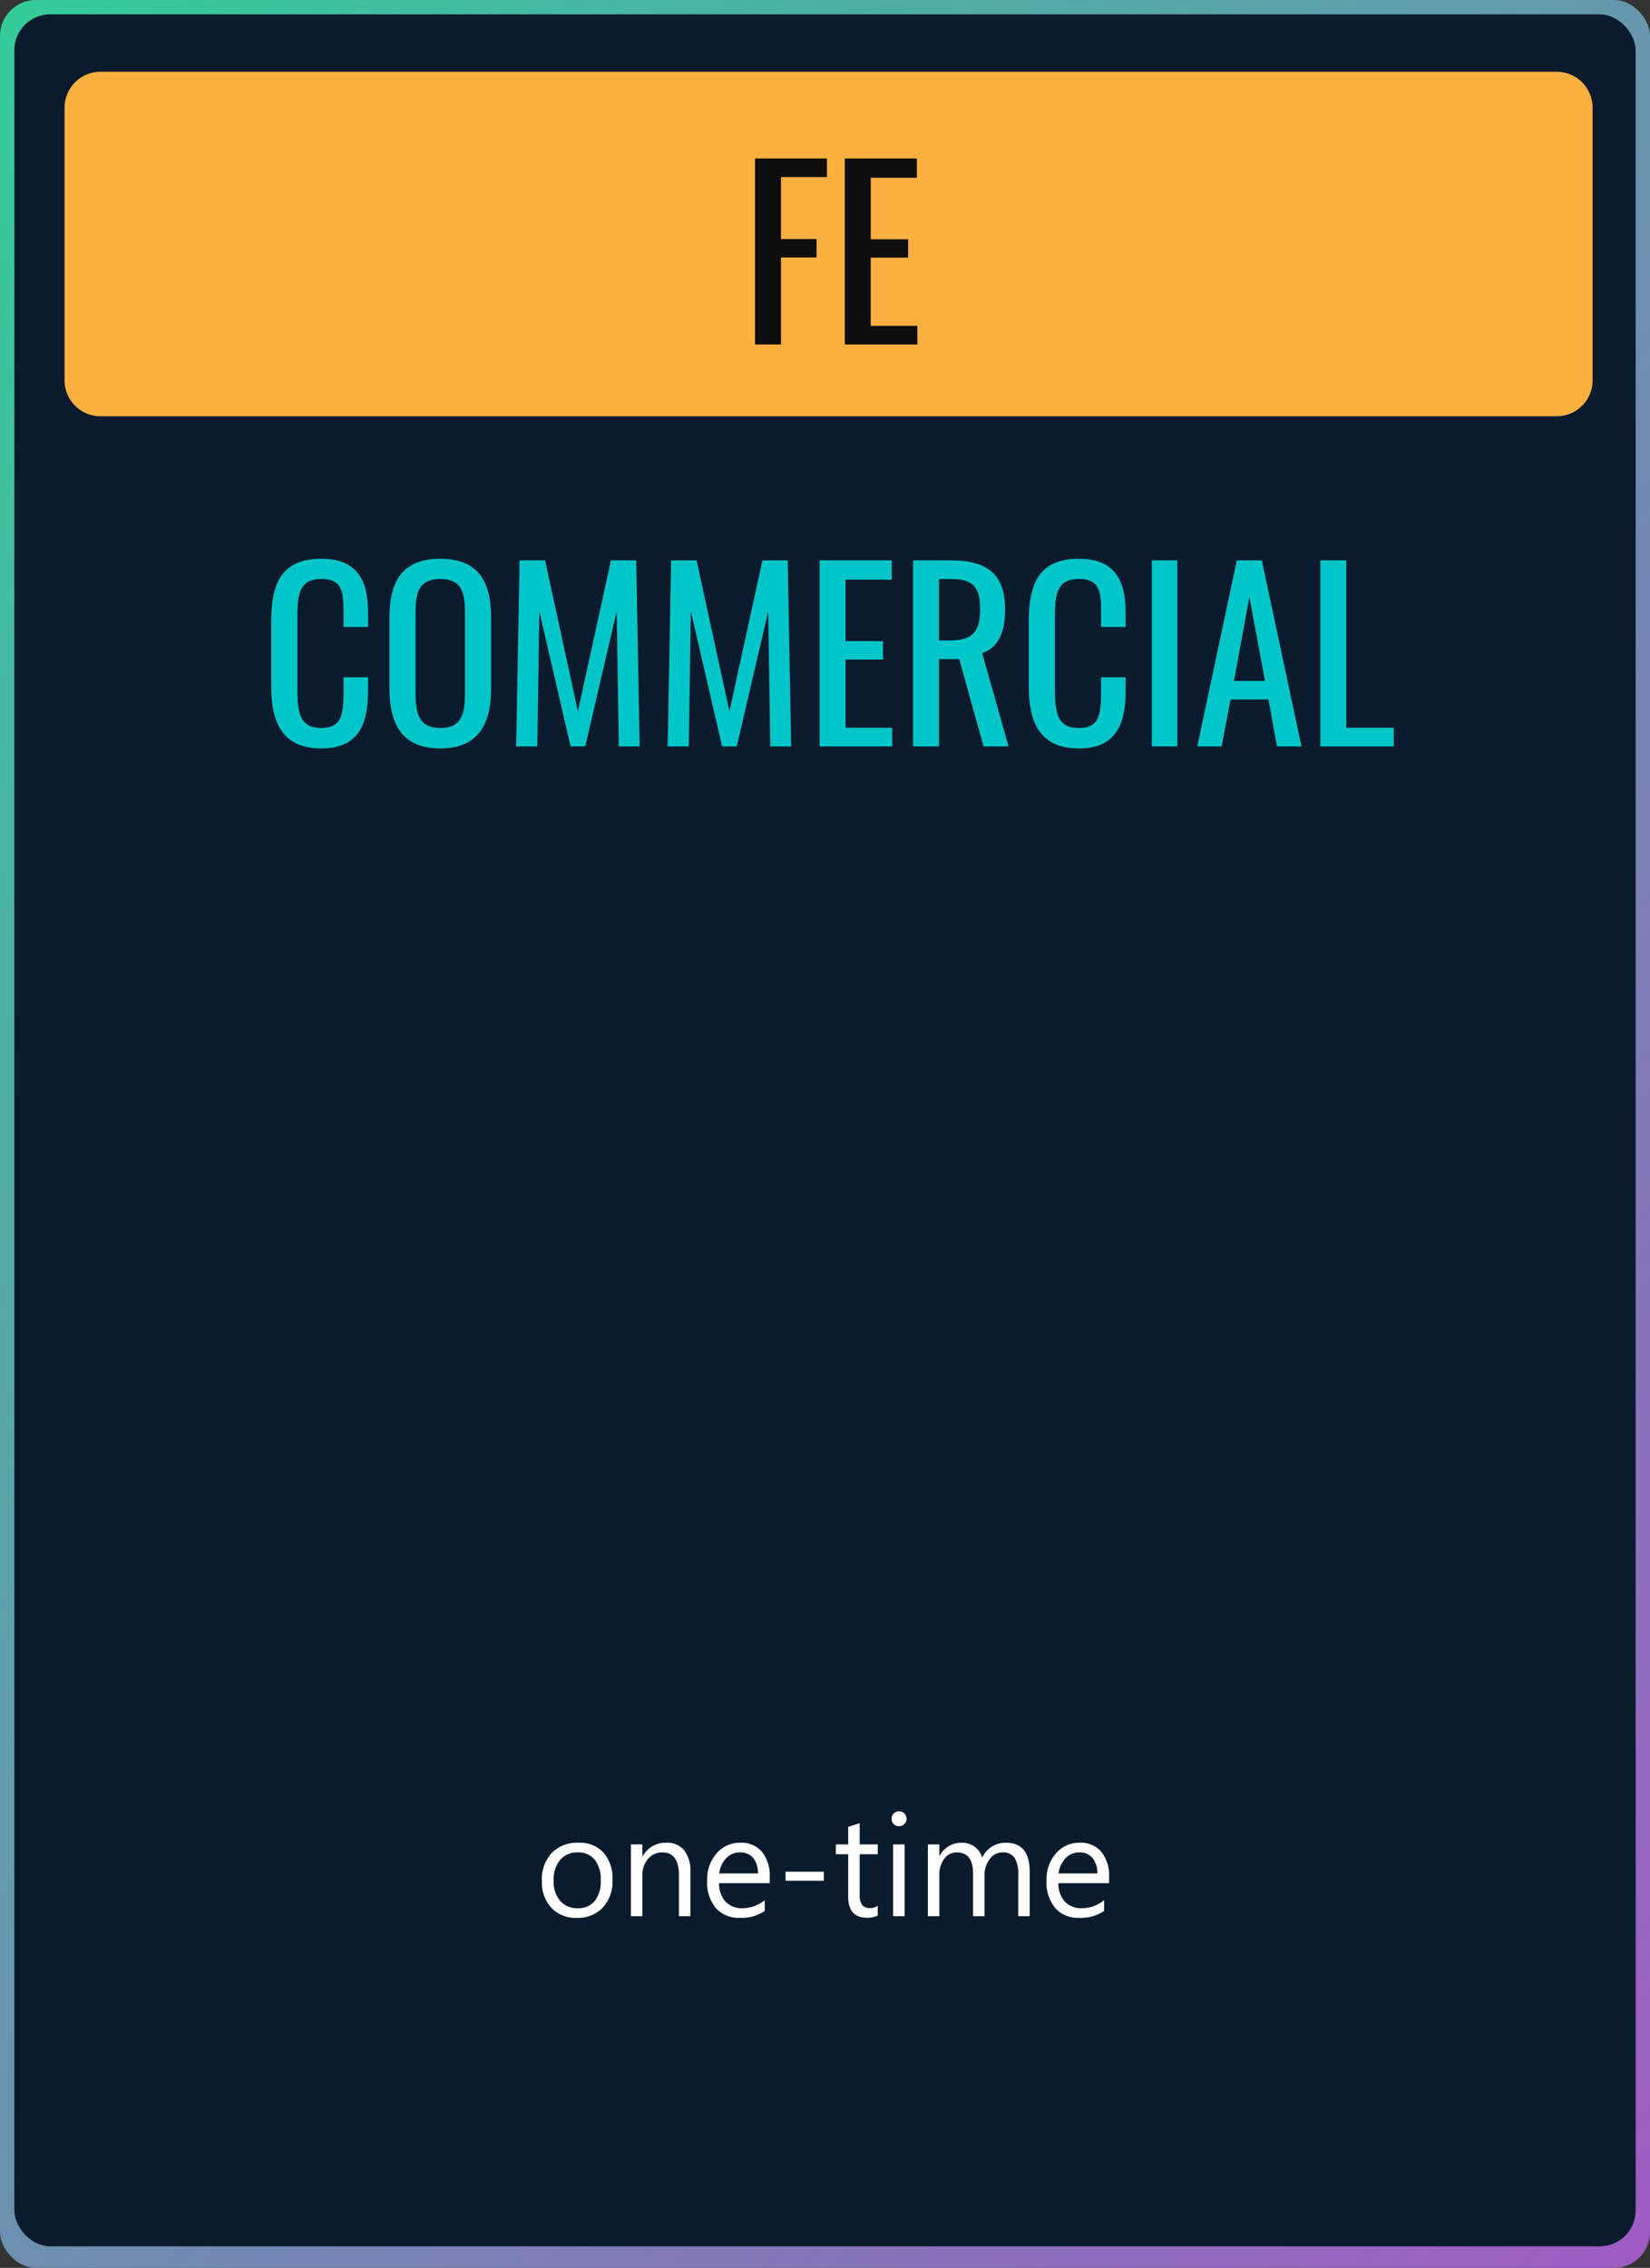 <?xml version="1.0" encoding="utf-8"?>
<svg xmlns="http://www.w3.org/2000/svg" xmlns:xlink="http://www.w3.org/1999/xlink" width="230" height="316" viewBox="0 0 230 316">
  <rect x="0" y="0" width="230" height="316" fill="#333333" stroke="none"/>
  <defs>
    <linearGradient id="linear-gradient" x2="1.442" y2="1.64" gradientUnits="objectBoundingBox">
      <stop offset="0" stop-color="#3c9"/>
      <stop offset="1" stop-color="#db1ddb"/>
    </linearGradient>
  </defs>
  <g id="Group_34302" data-name="Group 34302" transform="translate(-360 -26964)">
    <g id="Group_34292" data-name="Group 34292" transform="translate(360 26964)">
      <rect id="Rectangle_25792" data-name="Rectangle 25792" width="230" height="316" rx="5" fill="url(#linear-gradient)"/>
      <rect id="Rectangle_25791" data-name="Rectangle 25791" width="226" height="311" rx="5" transform="translate(2 2)" fill="#0a1b2d"/>
    </g>
    <path id="Path_13597" data-name="Path 13597" d="M5,0H208a5,5,0,0,1,5,5V43a5,5,0,0,1-5,5H5a5,5,0,0,1-5-5V5A5,5,0,0,1,5,0Z" transform="translate(369 26974)" fill="#fbb040"/>
    <path id="Path_13598" data-name="Path 13598" d="M45.248,38h3.616V25.872h4.96v-2.56h-4.96v-8.64h6.4V12.08H45.248ZM57.76,38H67.872V35.408h-6.5V25.9h5.216v-2.56H61.376V14.768h6.432V12.08H57.76Z" transform="translate(420 26974)" fill="#0e0e0e"/>
    <path id="Path_13596" data-name="Path 13596" d="M27.78,38.288c5.088,0,6.528-3.232,6.528-8v-1.92H30.884v1.92c0,3.072-.16,5.152-3.072,5.152-2.5,0-3.36-1.28-3.36-5.184V19.984c0-3.2.288-5.312,3.36-5.312,3.008,0,3.072,1.984,3.072,4.864V21.36h3.424V19.312c0-4.672-1.7-7.456-6.528-7.456-5.5,0-6.976,3.424-6.976,8.672V29.68C20.8,34.512,22.276,38.288,27.78,38.288Zm16.608,0c5.216,0,7.072-3.3,7.072-8.384V20.048c0-5.088-1.856-8.192-7.072-8.192-5.248,0-7.1,3.072-7.1,8.192v9.824C37.284,35.024,39.108,38.288,44.388,38.288Zm0-2.848c-2.912,0-3.456-1.888-3.456-4.768V19.312c0-2.88.544-4.64,3.456-4.64,2.88,0,3.424,1.76,3.424,4.64v11.36C47.812,33.552,47.268,35.44,44.388,35.44ZM54.948,38h2.944l.288-18.816L62.532,38H64.58l4.384-18.816L69.252,38h2.912l-.48-25.92h-3.52L63.556,33.1,58.98,12.08H55.428Zm21.12,0h2.944L79.3,19.184,83.652,38H85.7l4.384-18.816L90.372,38h2.912L92.8,12.08h-3.52L84.676,33.1,80.1,12.08H76.548Zm21.184,0h10.112V35.408h-6.5V25.9h5.216v-2.56h-5.216V14.768H107.3V12.08H97.252Zm13.024,0h3.616V25.84h2.816L120.1,38h3.488l-3.68-12.992c2.3-.768,3.2-3.008,3.2-6.048,0-4.928-2.432-6.88-7.616-6.88h-5.216Zm3.616-14.752V14.672h1.6c3.3,0,4.128,1.248,4.128,4.288,0,3.328-1.312,4.288-4.352,4.288Zm19.488,15.04c5.088,0,6.528-3.232,6.528-8v-1.92h-3.424v1.92c0,3.072-.16,5.152-3.072,5.152-2.5,0-3.36-1.28-3.36-5.184V19.984c0-3.2.288-5.312,3.36-5.312,3.008,0,3.072,1.984,3.072,4.864V21.36h3.424V19.312c0-4.672-1.7-7.456-6.528-7.456-5.5,0-6.976,3.424-6.976,8.672V29.68C126.4,34.512,127.876,38.288,133.38,38.288ZM143.556,38h3.552V12.08h-3.552Zm6.336,0h3.392l1.248-6.528h5.28L161,38h3.424l-5.536-25.92H155.4Zm5.12-9.12,2.144-11.68,2.176,11.68ZM167.044,38h10.24V35.408H170.66V12.08h-3.616Z" transform="translate(377 27030)" fill="#00c6c9"/>
    <path id="Path_13595" data-name="Path 13595" d="M57.4,22.234a4.638,4.638,0,0,1-3.54-1.4,5.191,5.191,0,0,1-1.323-3.716,5.407,5.407,0,0,1,1.377-3.936,4.95,4.95,0,0,1,3.721-1.416,4.485,4.485,0,0,1,3.491,1.377,5.46,5.46,0,0,1,1.255,3.818,5.372,5.372,0,0,1-1.353,3.833A4.739,4.739,0,0,1,57.4,22.234Zm.117-9.121a3.046,3.046,0,0,0-2.441,1.05,4.312,4.312,0,0,0-.9,2.9,4.078,4.078,0,0,0,.908,2.8,3.087,3.087,0,0,0,2.432,1.025,2.928,2.928,0,0,0,2.388-1.006,4.365,4.365,0,0,0,.835-2.861,4.44,4.44,0,0,0-.835-2.891A2.915,2.915,0,0,0,57.518,13.113ZM73.24,22h-1.6V16.3q0-3.184-2.324-3.184a2.521,2.521,0,0,0-1.987.9,3.348,3.348,0,0,0-.786,2.28V22h-1.6V12h1.6v1.66h.039a3.609,3.609,0,0,1,3.281-1.895,3.059,3.059,0,0,1,2.51,1.06,4.72,4.72,0,0,1,.869,3.062Zm11.055-4.6H77.234a3.74,3.74,0,0,0,.9,2.578,3.1,3.1,0,0,0,2.363.908A4.913,4.913,0,0,0,83.6,19.773v1.5a5.8,5.8,0,0,1-3.486.957,4.227,4.227,0,0,1-3.33-1.362,5.576,5.576,0,0,1-1.211-3.833,5.468,5.468,0,0,1,1.323-3.8,4.243,4.243,0,0,1,3.286-1.47,3.76,3.76,0,0,1,3.037,1.27,5.293,5.293,0,0,1,1.074,3.525Zm-1.641-1.357a3.259,3.259,0,0,0-.669-2.158,2.279,2.279,0,0,0-1.831-.771,2.587,2.587,0,0,0-1.924.811,3.678,3.678,0,0,0-.977,2.119Zm9.18,1.016H86.5V15.8h5.332Zm7.52,4.844a3.088,3.088,0,0,1-1.494.313q-2.627,0-2.627-2.93V13.367H93.514V12h1.719V9.559l1.6-.518V12h2.52v1.367h-2.52V19a2.336,2.336,0,0,0,.342,1.436,1.364,1.364,0,0,0,1.133.43,1.684,1.684,0,0,0,1.045-.332Zm2.959-12.441a1.015,1.015,0,0,1-.732-.293.989.989,0,0,1-.3-.742,1.026,1.026,0,0,1,1.035-1.045,1.034,1.034,0,0,1,.747.3,1.043,1.043,0,0,1,0,1.479A1.025,1.025,0,0,1,102.313,9.461ZM103.094,22h-1.6V12h1.6Zm17.441,0h-1.6V16.258a4.332,4.332,0,0,0-.513-2.4,1.944,1.944,0,0,0-1.724-.742,2.134,2.134,0,0,0-1.743.938,3.586,3.586,0,0,0-.718,2.246V22h-1.6V16.063q0-2.949-2.275-2.949a2.108,2.108,0,0,0-1.738.884,3.653,3.653,0,0,0-.684,2.3V22h-1.6V12h1.6v1.582h.039a3.4,3.4,0,0,1,3.105-1.816,2.888,2.888,0,0,1,2.832,2.07,3.569,3.569,0,0,1,3.32-2.07q3.3,0,3.3,4.072ZM131.6,17.4h-7.061a3.74,3.74,0,0,0,.9,2.578,3.1,3.1,0,0,0,2.363.908,4.913,4.913,0,0,0,3.105-1.113v1.5a5.8,5.8,0,0,1-3.486.957,4.227,4.227,0,0,1-3.33-1.362,5.576,5.576,0,0,1-1.211-3.833,5.468,5.468,0,0,1,1.323-3.8,4.243,4.243,0,0,1,3.286-1.47,3.76,3.76,0,0,1,3.037,1.27,5.293,5.293,0,0,1,1.074,3.525Zm-1.641-1.357a3.259,3.259,0,0,0-.669-2.158,2.279,2.279,0,0,0-1.831-.771,2.587,2.587,0,0,0-1.924.811,3.678,3.678,0,0,0-.977,2.119Z" transform="translate(383 27209)" fill="#fff"/>
  </g>
</svg>
